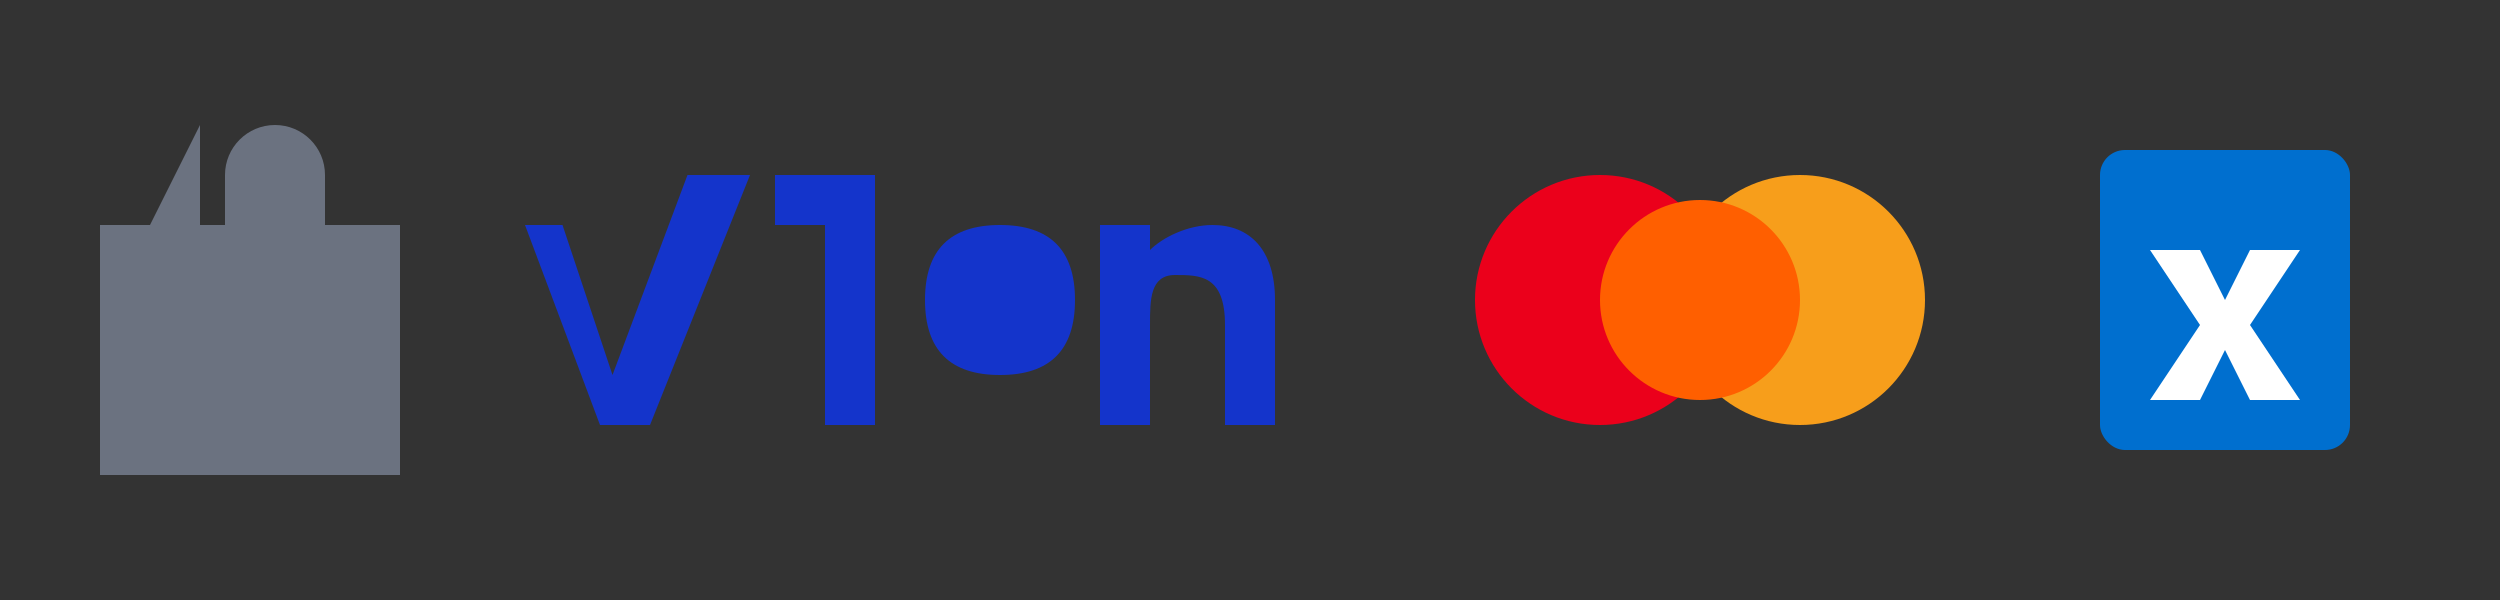 <svg width="100" height="24" xmlns="http://www.w3.org/2000/svg">
  <rect width="100%" height="100%" fill="#333333" stroke="none"/>
  <g fill="none" fill-rule="evenodd">
    <!-- Lock Icon -->
    <path d="M10,5 L10,9 L4,9 L4,19 L16,19 L16,9 L10,9 L10,5 Z M8,5 L8,9 L6,9 L6,9 L6,9 Z" fill="#6B7280"/>
    <path d="M11,5 C12.105,5 13,5.895 13,7 L13,9 L9,9 L9,7 C9,5.895 9.895,5 11,5 Z" fill="#6B7280"/>
    
    <!-- Visa Logo -->
    <path d="M30,7 L26,17 L24,17 L21,9 L22.5,9 L24.5,15 L27.5,7 Z" fill="#1434CB"/>
    <path d="M31,7 L35,7 L35,17 L33,17 L33,9 L31,9 Z" fill="#1434CB"/>
    <path d="M37,12 C37,10 38,9 40,9 C42,9 43,10 43,12 C43,14 42,15 40,15 C38,15 37,14 37,12 Z" fill="#1434CB"/>
    <path d="M44,9 L46,9 L46,10 C46.5,9.5 47.5,9 48.5,9 C50,9 51,10 51,12 L51,17 L49,17 L49,13 C49,11 48,11 47,11 C46,11 46,12 46,13 L46,17 L44,17 Z" fill="#1434CB"/>
    
    <!-- Mastercard Logo -->
    <circle cx="64" cy="12" r="5" fill="#EB001B"/>
    <circle cx="72" cy="12" r="5" fill="#F79E1B"/>
    <path d="M68,8 C70.209,8 72,9.791 72,12 C72,14.209 70.209,16 68,16 C65.791,16 64,14.209 64,12 C64,9.791 65.791,8 68,8 Z" fill="#FF5F00"/>
    
    <!-- AmEx Logo -->
    <rect x="84" y="6" width="10" height="12" rx="1" fill="#006FCF"/>
    <path d="M86,10 L88,10 L89,12 L90,10 L92,10 L90,13 L92,16 L90,16 L89,14 L88,16 L86,16 L88,13 Z" fill="white"/>
  </g>
</svg>